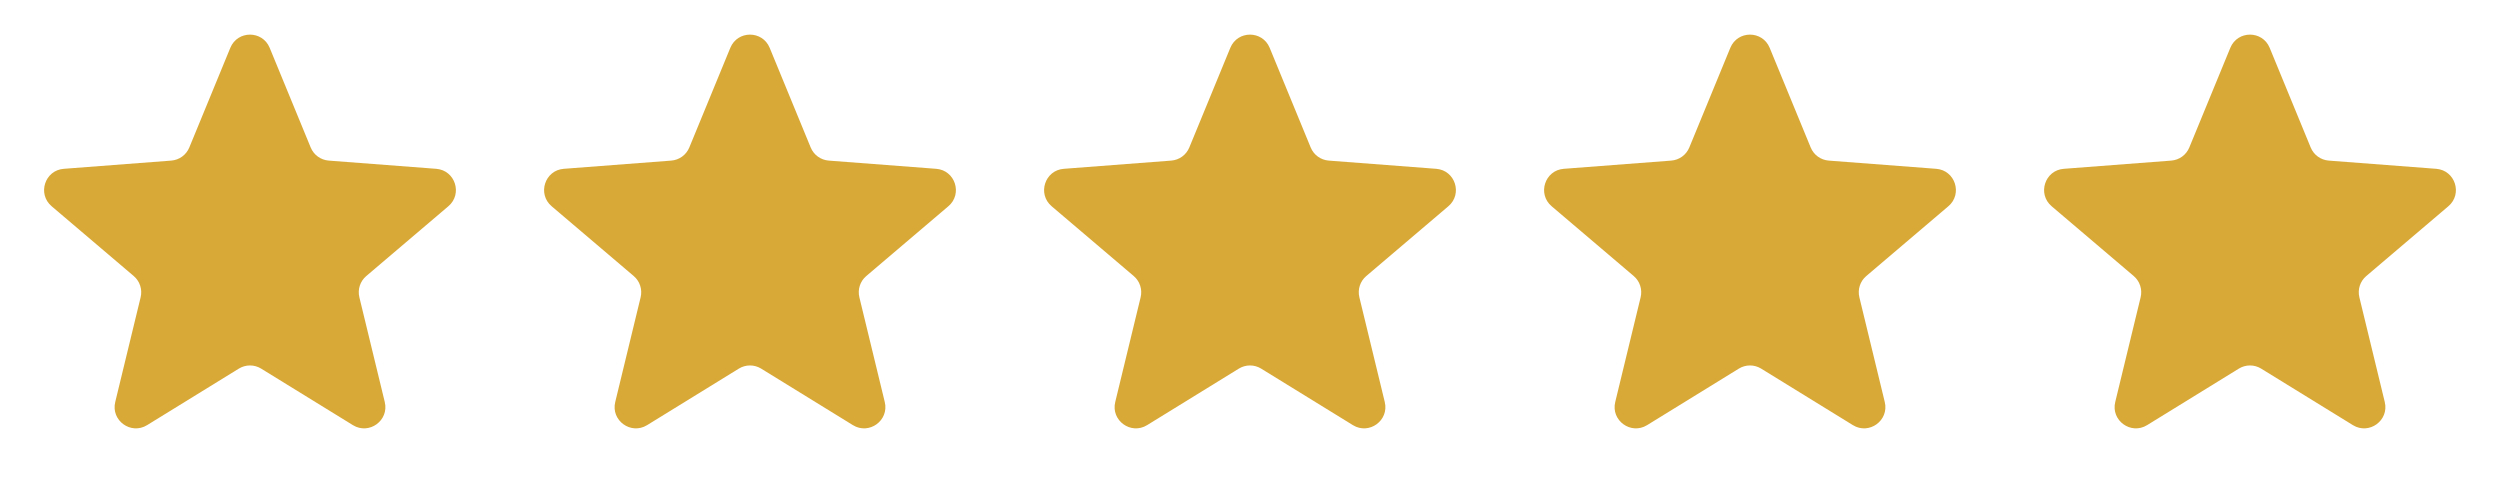 <?xml version="1.0" encoding="UTF-8"?> <svg xmlns="http://www.w3.org/2000/svg" width="130" height="26" viewBox="0 0 130 26" fill="none"><path d="M11.977 2.486C12.353 1.572 13.647 1.572 14.023 2.486L16.156 7.669C16.315 8.055 16.678 8.319 17.095 8.351L22.683 8.778C23.669 8.853 24.069 10.084 23.316 10.724L19.046 14.354C18.727 14.625 18.589 15.052 18.687 15.458L20.008 20.905C20.241 21.865 19.194 22.626 18.352 22.108L13.58 19.168C13.224 18.949 12.776 18.949 12.42 19.168L7.648 22.108C6.806 22.626 5.759 21.865 5.992 20.905L7.313 15.458C7.411 15.052 7.273 14.625 6.954 14.354L2.684 10.724C1.931 10.084 2.331 8.853 3.317 8.778L8.905 8.351C9.322 8.319 9.685 8.055 9.844 7.669L11.977 2.486Z" fill="#D9A937"></path><path d="M37.977 2.486C38.353 1.572 39.647 1.572 40.023 2.486L42.156 7.669C42.315 8.055 42.678 8.319 43.095 8.351L48.683 8.778C49.669 8.853 50.069 10.084 49.316 10.724L45.046 14.354C44.727 14.625 44.589 15.052 44.687 15.458L46.008 20.905C46.241 21.865 45.194 22.626 44.352 22.108L39.58 19.168C39.224 18.949 38.776 18.949 38.42 19.168L33.648 22.108C32.806 22.626 31.759 21.865 31.992 20.905L33.313 15.458C33.411 15.052 33.273 14.625 32.954 14.354L28.684 10.724C27.931 10.084 28.331 8.853 29.317 8.778L34.905 8.351C35.322 8.319 35.685 8.055 35.844 7.669L37.977 2.486Z" fill="#D9A937"></path><path d="M63.977 2.486C64.353 1.572 65.647 1.572 66.023 2.486L68.156 7.669C68.315 8.055 68.678 8.319 69.095 8.351L74.683 8.778C75.669 8.853 76.069 10.084 75.316 10.724L71.046 14.354C70.727 14.625 70.589 15.052 70.687 15.458L72.008 20.905C72.241 21.865 71.194 22.626 70.352 22.108L65.58 19.168C65.224 18.949 64.776 18.949 64.42 19.168L59.648 22.108C58.806 22.626 57.759 21.865 57.992 20.905L59.313 15.458C59.411 15.052 59.273 14.625 58.954 14.354L54.684 10.724C53.931 10.084 54.331 8.853 55.317 8.778L60.905 8.351C61.322 8.319 61.685 8.055 61.844 7.669L63.977 2.486Z" fill="#D9A937"></path><path d="M89.977 2.486C90.353 1.572 91.647 1.572 92.023 2.486L94.156 7.669C94.315 8.055 94.678 8.319 95.095 8.351L100.683 8.778C101.669 8.853 102.069 10.084 101.316 10.724L97.046 14.354C96.727 14.625 96.589 15.052 96.687 15.458L98.008 20.905C98.241 21.865 97.194 22.626 96.352 22.108L91.58 19.168C91.224 18.949 90.776 18.949 90.42 19.168L85.648 22.108C84.806 22.626 83.759 21.865 83.992 20.905L85.313 15.458C85.411 15.052 85.273 14.625 84.954 14.354L80.684 10.724C79.931 10.084 80.331 8.853 81.317 8.778L86.905 8.351C87.322 8.319 87.685 8.055 87.844 7.669L89.977 2.486Z" fill="#D9A937"></path><path d="M115.977 2.486C116.353 1.572 117.647 1.572 118.023 2.486L120.156 7.669C120.315 8.055 120.678 8.319 121.095 8.351L126.683 8.778C127.669 8.853 128.069 10.084 127.316 10.724L123.046 14.354C122.727 14.625 122.589 15.052 122.687 15.458L124.008 20.905C124.241 21.865 123.194 22.626 122.352 22.108L117.58 19.168C117.224 18.949 116.776 18.949 116.42 19.168L111.648 22.108C110.806 22.626 109.759 21.865 109.992 20.905L111.313 15.458C111.411 15.052 111.273 14.625 110.954 14.354L106.684 10.724C105.931 10.084 106.331 8.853 107.317 8.778L112.905 8.351C113.322 8.319 113.685 8.055 113.844 7.669L115.977 2.486Z" fill="#D9A937"></path></svg> 